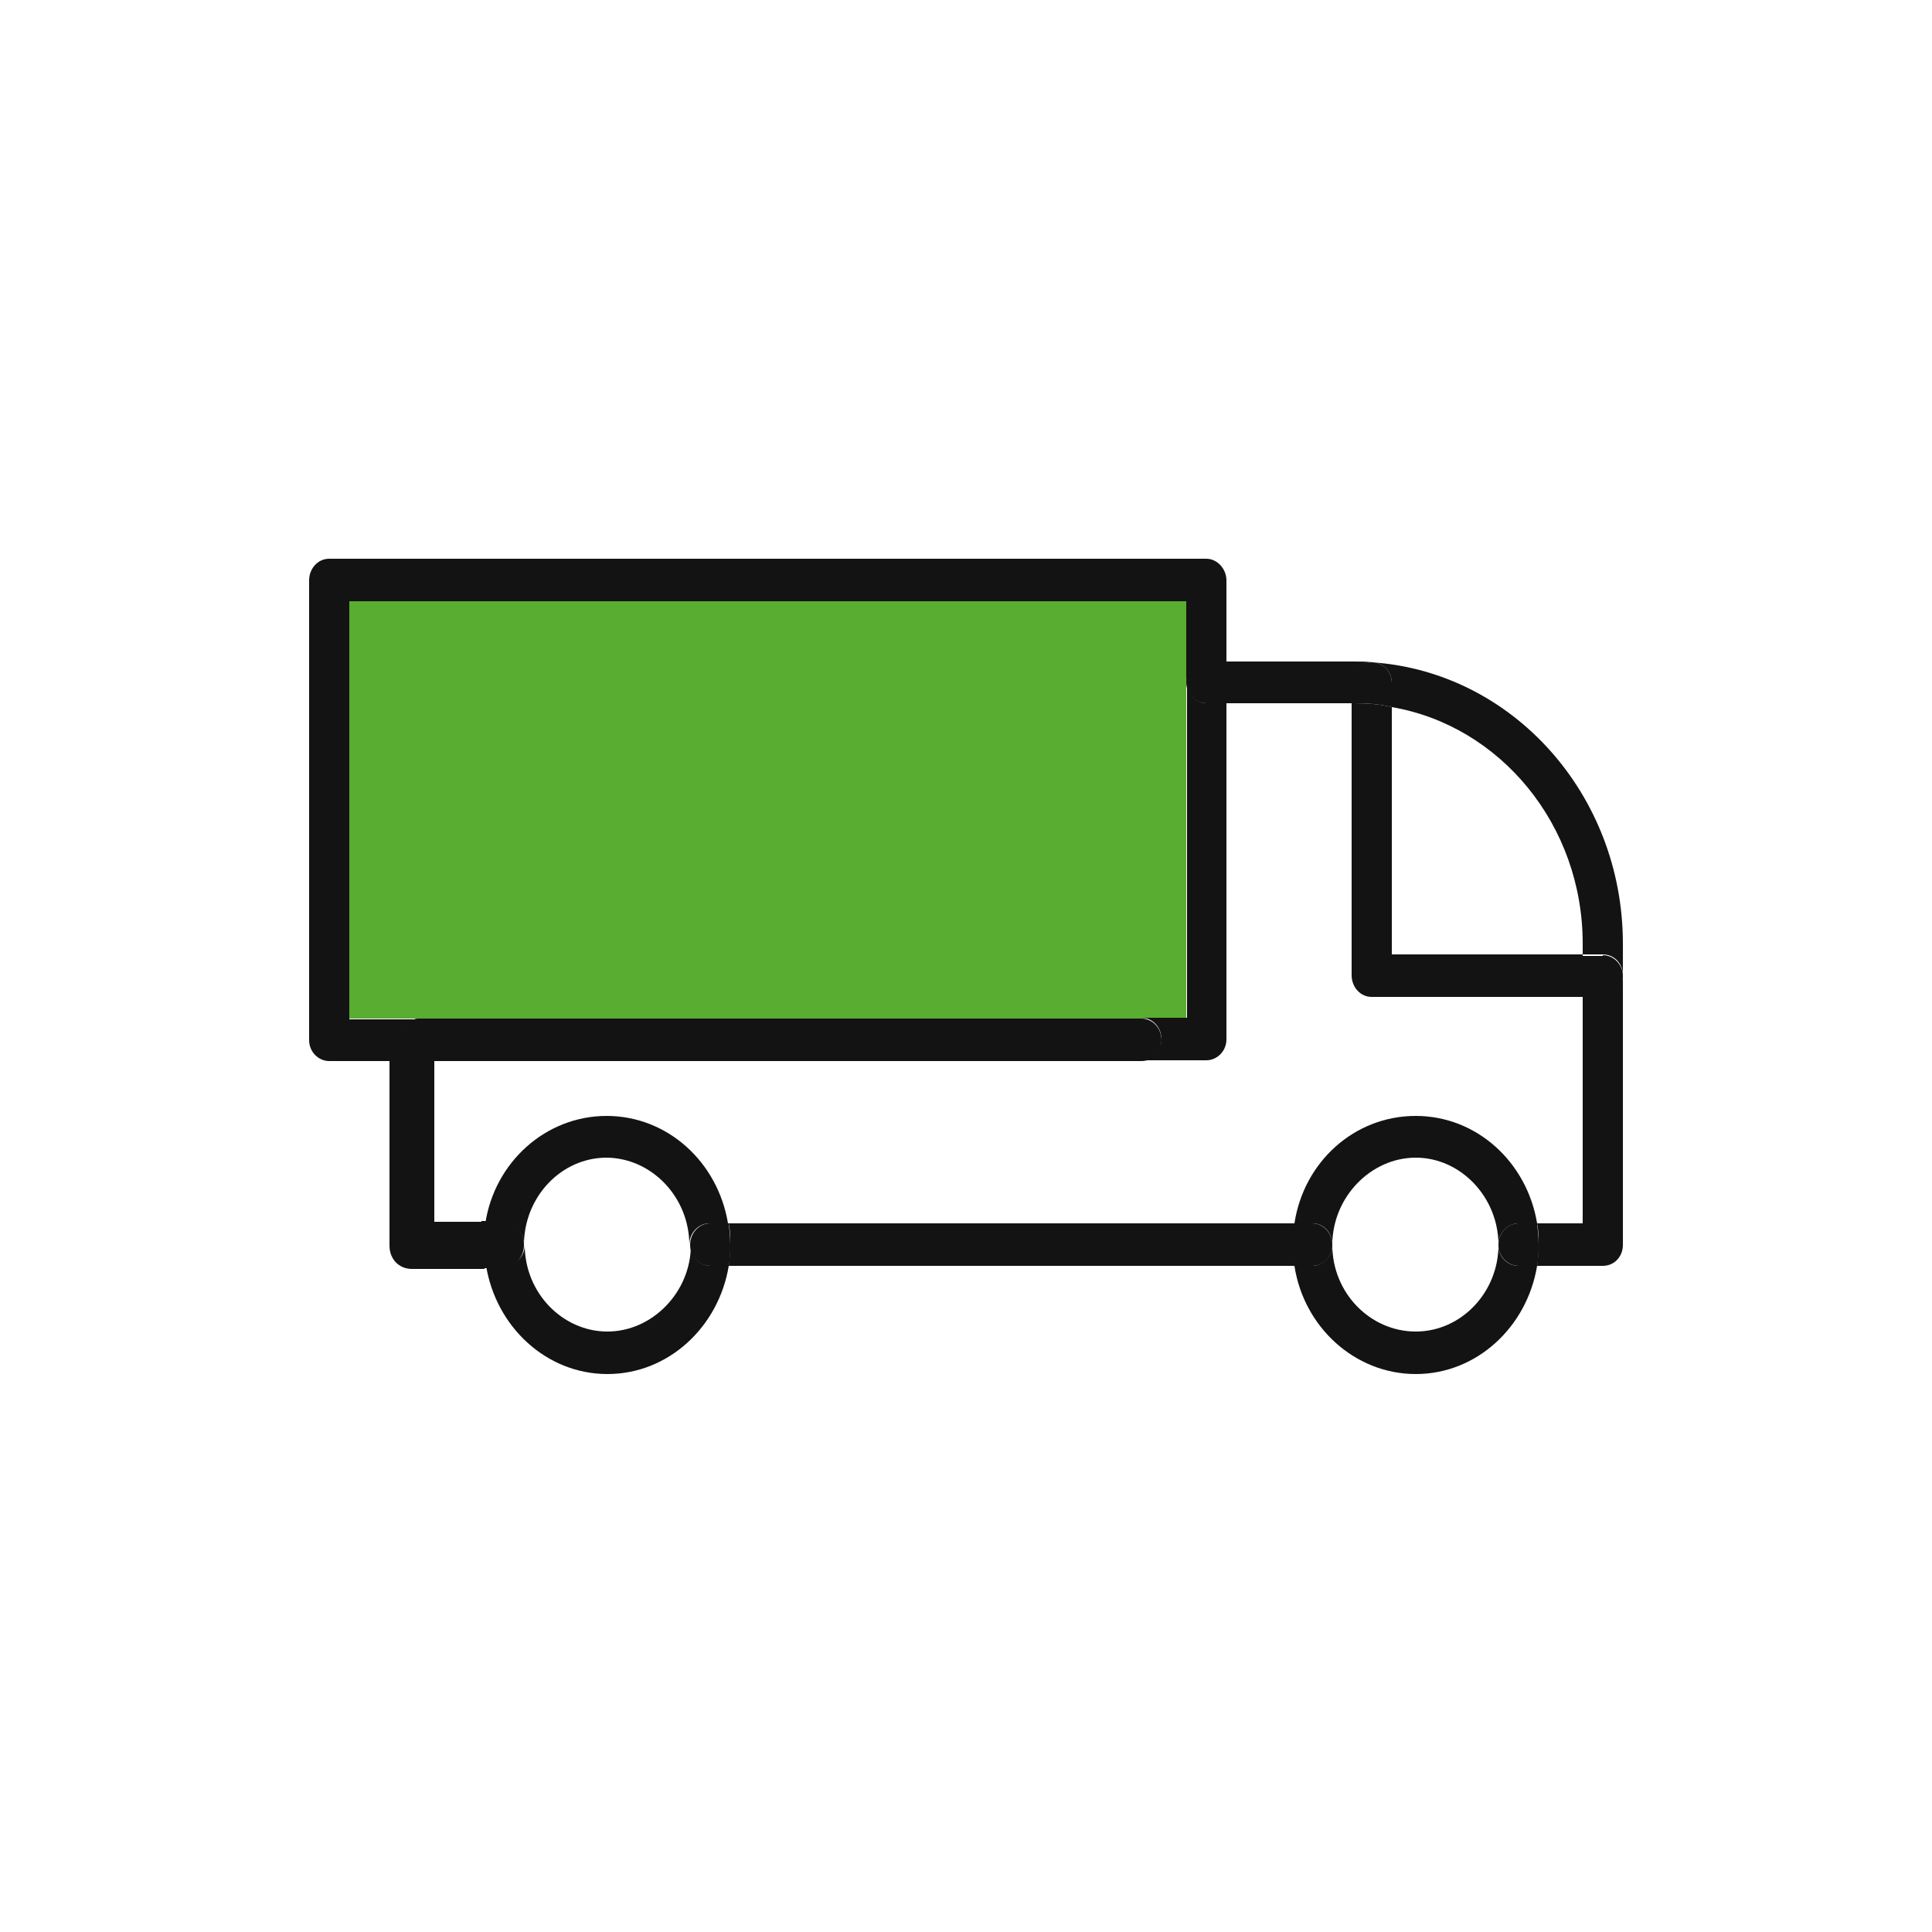 <?xml version="1.0" encoding="UTF-8"?>
<svg id="Ebene_2" data-name="Ebene 2" xmlns="http://www.w3.org/2000/svg" viewBox="0 0 25 25">
  <defs>
    <style>
      .cls-1 {
        fill: #131313;
      }

      .cls-2 {
        fill: #59ad31;
      }
    </style>
  </defs>
  <g id="Ebene_1-2" data-name="Ebene 1-2">
    <polygon class="cls-2" points="15.35 8.83 15.35 13.18 14.76 13.18 5.44 13.18 4.52 13.18 4.52 7.77 15.35 7.77 15.35 8.83"/>
    <path class="cls-1" d="m20.48,15.83v-2.93h.26c.14,0,.26-.13.26-.28v3.49c0,.15-.11.27-.26.27h-.85c.01-.08.02-.18.02-.27s0-.18-.02-.28h.59Z"/>
    <path class="cls-1" d="m20.74,12.36c.14,0,.26.12.26.27s-.11.28-.26.28h-.26v-.54s.26,0,.26,0Z"/>
    <path class="cls-1" d="m19.89,15.83c.01.09.02.18.02.28s0,.18-.02.27h-.24c-.14,0-.26-.12-.26-.27s.11-.28.26-.28h.24Z"/>
    <path class="cls-1" d="m17.75,8.57c1.82.12,3.25,1.71,3.25,3.64v.41c0-.15-.11-.27-.26-.27h-.26v-.14c0-1.54-1.07-2.82-2.47-3.06v-.31c0-.15-.11-.27-.26-.27Z"/>
    <path class="cls-1" d="m18.32,14.44c.79,0,1.44.6,1.57,1.39h-.24c-.14,0-.26.12-.26.28,0-.62-.49-1.13-1.07-1.13s-1.08.51-1.08,1.13c0-.16-.11-.28-.26-.28h-.23c.12-.79.77-1.39,1.57-1.39Z"/>
    <path class="cls-1" d="m18.01,8.84v.31c-.16-.04-.32-.05-.49-.05h-.03v-.26c0-.15.11-.27.26-.27s.26.12.26.27Z"/>
    <path class="cls-1" d="m20.48,12.9h-2.73c-.15,0-.26-.13-.26-.28v-3.52h.03c.17,0,.33.01.49.05v3.2h2.47s0,.54,0,.54Z"/>
    <path class="cls-1" d="m15.87,9.1v-.54h1.65c.08,0,.16,0,.24.01-.15,0-.26.12-.26.27v.26s-1.62,0-1.62,0Z"/>
    <path class="cls-1" d="m17.24,16.11c0,.15-.11.27-.26.27h-.24c-.01-.08-.02-.18-.02-.27s0-.18.03-.28h.23c.14,0,.26.12.26.28Z"/>
    <path class="cls-1" d="m16.98,16.38c.14,0,.26-.12.26-.27,0,.62.49,1.12,1.08,1.12s1.07-.51,1.07-1.12c0,.15.11.27.26.27h.24c-.13.79-.78,1.4-1.57,1.4s-1.45-.61-1.57-1.4c0,0,.24,0,.24,0Z"/>
    <path class="cls-1" d="m9.43,15.83h7.33c-.02.09-.03.18-.03.28s0,.18.02.27h-7.32c.01-.08.02-.18.02-.27s0-.18-.02-.28Z"/>
    <path class="cls-1" d="m15.87,8.56v.54h-.26c-.14,0-.26-.12-.26-.27s.11-.28.26-.28c0,0,.26,0,.26,0Z"/>
    <path class="cls-1" d="m15.87,9.1v4.35c0,.15-.12.27-.26.27h-.84c.14,0,.26-.12.26-.27s-.11-.28-.26-.28h.59v-4.34c0,.15.11.27.26.27,0,0,.26,0,.26,0Z"/>
    <path class="cls-1" d="m9.43,15.83c.01.09.02.18.02.28s0,.18-.02.27h-.24c-.14,0-.26-.12-.26-.27s.11-.28.26-.28h.24Z"/>
    <path class="cls-1" d="m7.85,14.98c-.59,0-1.07.51-1.07,1.13,0-.16-.11-.28-.26-.28h-.24c.12-.79.78-1.39,1.57-1.39s1.44.6,1.57,1.39h-.24c-.14,0-.26.12-.26.28,0-.62-.49-1.13-1.08-1.13Z"/>
    <path class="cls-1" d="m9.43,16.38c-.13.79-.78,1.4-1.57,1.4s-1.44-.61-1.57-1.4h.24c.14,0,.26-.12.26-.27,0,.62.49,1.12,1.07,1.12s1.08-.51,1.08-1.12c0,.15.11.27.26.27,0,0,.24,0,.24,0Z"/>
    <path class="cls-1" d="m6.78,16.11c0,.17-.13.3-.29.3h-.27c-.02-.09-.02-.2-.02-.3s0-.21.03-.31h.26c.16,0,.29.13.29.31Z"/>
    <path class="cls-1" d="m5.44,13.18h9.33c.14,0,.26.12.26.28s-.11.27-.26.27H5.17v-.27c0-.16.11-.28.26-.28Z"/>
    <path class="cls-1" d="m6.25,16.12c0,.1,0,.21.02.3h-.94c-.17,0-.29-.13-.29-.3v-2.67h.58v2.36h.66c-.02.1-.03.21-.03.31Z"/>
    <path class="cls-1" d="m5.44,13.18c-.15,0-.26.12-.26.28v.27h-.92c-.14,0-.26-.12-.26-.27v-5.95c0-.15.11-.28.26-.28h11.35c.14,0,.26.13.26.28v1.06h-.26c-.14,0-.26.13-.26.28v-1.07H4.52v5.41h.92Z"/>
  </g>
</svg>